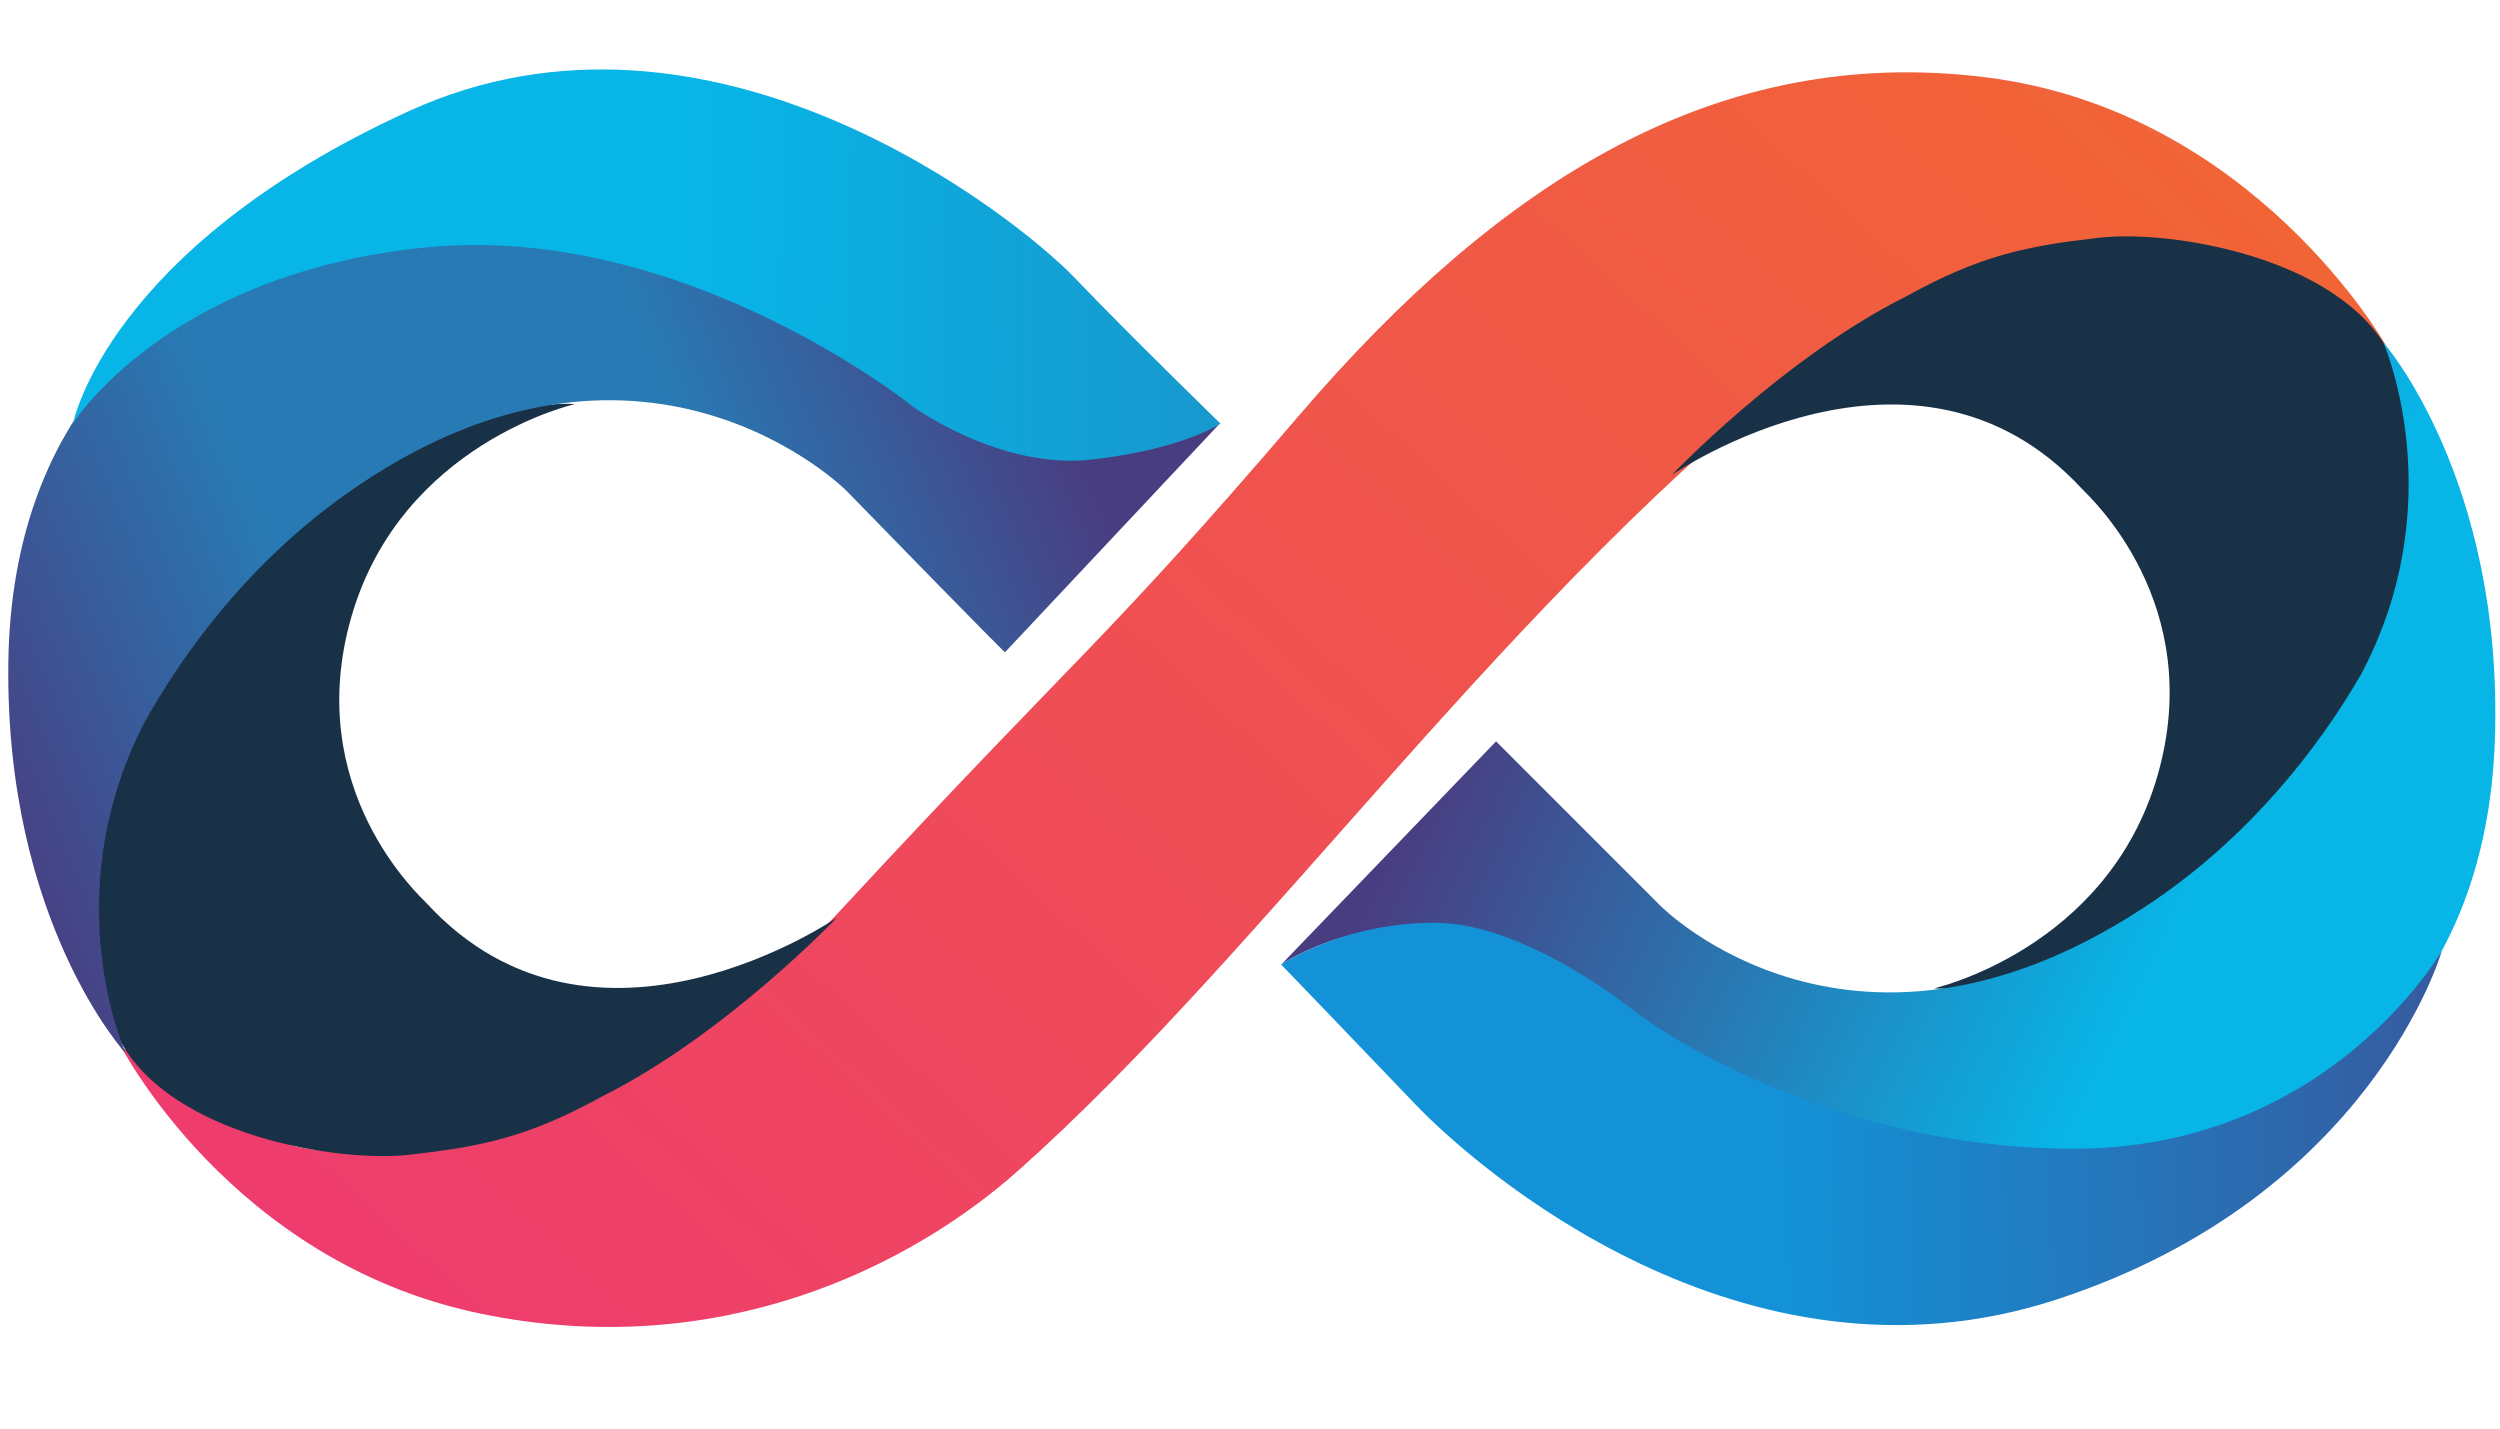 <svg width="448" height="256" viewBox="0 0 448 256" fill="none" xmlns="http://www.w3.org/2000/svg">
<path d="M150.874 162.853C194.874 115.353 196.874 116.353 232.874 74.353C268.874 32.354 307.874 7.856 355.874 13.856C403.873 19.855 427.593 61.958 427.593 61.958C427.593 61.958 381.593 21.085 326.374 63.354C271.154 105.623 226.874 170.352 182.374 209.854C163.271 226.811 128.873 244.352 85.874 235.352C41.374 226.038 21.593 187.355 21.593 187.355C21.593 187.355 37.813 200.857 52.593 205.355C77.593 210.855 117.237 199.165 150.874 162.853Z" fill="url(#paint0_linear_50_37)"/>
<path d="M299.593 85.107C299.593 85.107 319.593 64.107 341.593 53.107C354.971 45.722 363.093 44.107 376.093 42.607C389.093 41.107 419.093 46.108 428.093 63.107C437.093 80.107 435.593 94.107 425.093 120.107C421.175 129.81 405.703 148.607 391.093 159.107C363.093 179.231 346.593 177.107 346.593 177.107C346.593 177.107 377.593 170.107 386.593 139.107C395.593 108.107 374.232 88.841 373.093 87.607C343.093 55.107 299.593 85.107 299.593 85.107Z" fill="#183147"/>
<path d="M150.003 164.42C150.003 164.42 130.003 185.42 108.003 196.42C94.626 203.805 86.503 205.42 73.503 206.92C60.503 208.42 30.503 203.42 21.503 186.42C12.503 169.42 14.003 155.42 24.503 129.42C28.421 119.717 43.893 100.92 58.503 90.42C86.503 70.296 103.003 72.42 103.003 72.42C103.003 72.42 72.003 79.42 63.003 110.42C54.003 141.42 75.365 160.687 76.503 161.92C106.503 194.42 150.003 164.42 150.003 164.42Z" fill="#183147"/>
<path d="M268.093 132.855C268.093 132.855 269.093 133.855 297.593 162.355C297.593 162.355 332.593 197.855 386.093 161.355C403.466 149.503 415.593 133.855 423.093 120.855C439.593 89.856 427.093 61.355 427.093 61.355C427.093 61.355 448.593 85.856 447.093 132.355C445.593 178.855 416.093 193.355 416.093 193.355C416.093 193.355 402.848 203.15 381.593 205.855C363.791 208.122 338.577 203.774 328.093 200.355C305.093 192.855 278.544 170.526 269.093 167.855C246.093 161.355 229.593 172.855 229.593 172.855L268.093 132.855Z" fill="url(#paint1_linear_50_37)"/>
<path d="M180.093 116.885C180.093 116.885 179.794 116.815 151.593 87.855C151.593 87.855 114.72 51.072 61.928 88.589C44.785 100.772 32.96 116.649 25.71 129.79C9.806 161.1 22.593 188.855 22.593 188.855C22.593 188.855 0.885 165.271 1.494 118.751C2.104 72.231 31.321 57.169 31.321 57.169C31.321 57.169 44.377 47.123 65.576 44.011C83.332 41.404 108.624 45.269 119.171 48.486C142.311 55.545 169.282 77.362 178.782 79.851C201.903 85.91 218.593 75.885 218.593 75.885L180.093 116.885Z" fill="url(#paint2_linear_50_37)"/>
<path d="M293.093 181.355C293.093 181.355 324.093 205.355 370.593 205.855C417.093 206.355 437.593 170.355 437.593 170.355C437.593 170.355 425.093 214.355 368.593 232.855C312.093 251.355 264.093 208.855 253.593 197.855C244.151 187.963 229.593 172.855 229.593 172.855C229.593 172.855 240.593 165.356 257.093 165.355C273.593 165.355 293.093 181.355 293.093 181.355Z" fill="url(#paint3_linear_50_37)"/>
<path d="M163.593 72.856C163.593 72.856 122.357 39.643 76.093 44.355C29.83 49.068 13.093 75.856 13.093 75.856C13.093 75.856 19.217 44.618 73.288 19.905C127.36 -4.809 182.205 38.904 192.705 49.904C202.147 59.796 218.705 75.904 218.705 75.904C218.705 75.904 211.989 80.507 195.593 82.356C179.197 84.204 163.593 72.856 163.593 72.856Z" fill="url(#paint4_linear_50_37)"/>
<defs>
<linearGradient id="paint0_linear_50_37" x1="351.403" y1="-13.628" x2="97.186" y2="263.802" gradientUnits="userSpaceOnUse">
<stop stop-color="#F16436"/>
<stop offset="1" stop-color="#EE3C6E"/>
</linearGradient>
<linearGradient id="paint1_linear_50_37" x1="370.593" y1="206.355" x2="251.593" y2="148.855" gradientUnits="userSpaceOnUse">
<stop stop-color="#07B6E7"/>
<stop offset="1" stop-color="#493D81"/>
</linearGradient>
<linearGradient id="paint2_linear_50_37" x1="10.593" y1="181.855" x2="202.093" y2="102.355" gradientUnits="userSpaceOnUse">
<stop stop-color="#493D81"/>
<stop offset="0.327" stop-color="#287AB4"/>
<stop offset="0.692" stop-color="#287AB4"/>
<stop offset="1" stop-color="#493D81"/>
</linearGradient>
<linearGradient id="paint3_linear_50_37" x1="319.593" y1="217.855" x2="501.093" y2="213.355" gradientUnits="userSpaceOnUse">
<stop stop-color="#1392D7"/>
<stop offset="1" stop-color="#493D81"/>
</linearGradient>
<linearGradient id="paint4_linear_50_37" x1="122.5" y1="31" x2="512" y2="35" gradientUnits="userSpaceOnUse">
<stop stop-color="#07B6E7"/>
<stop offset="1" stop-color="#493D81"/>
</linearGradient>
</defs>
</svg>
